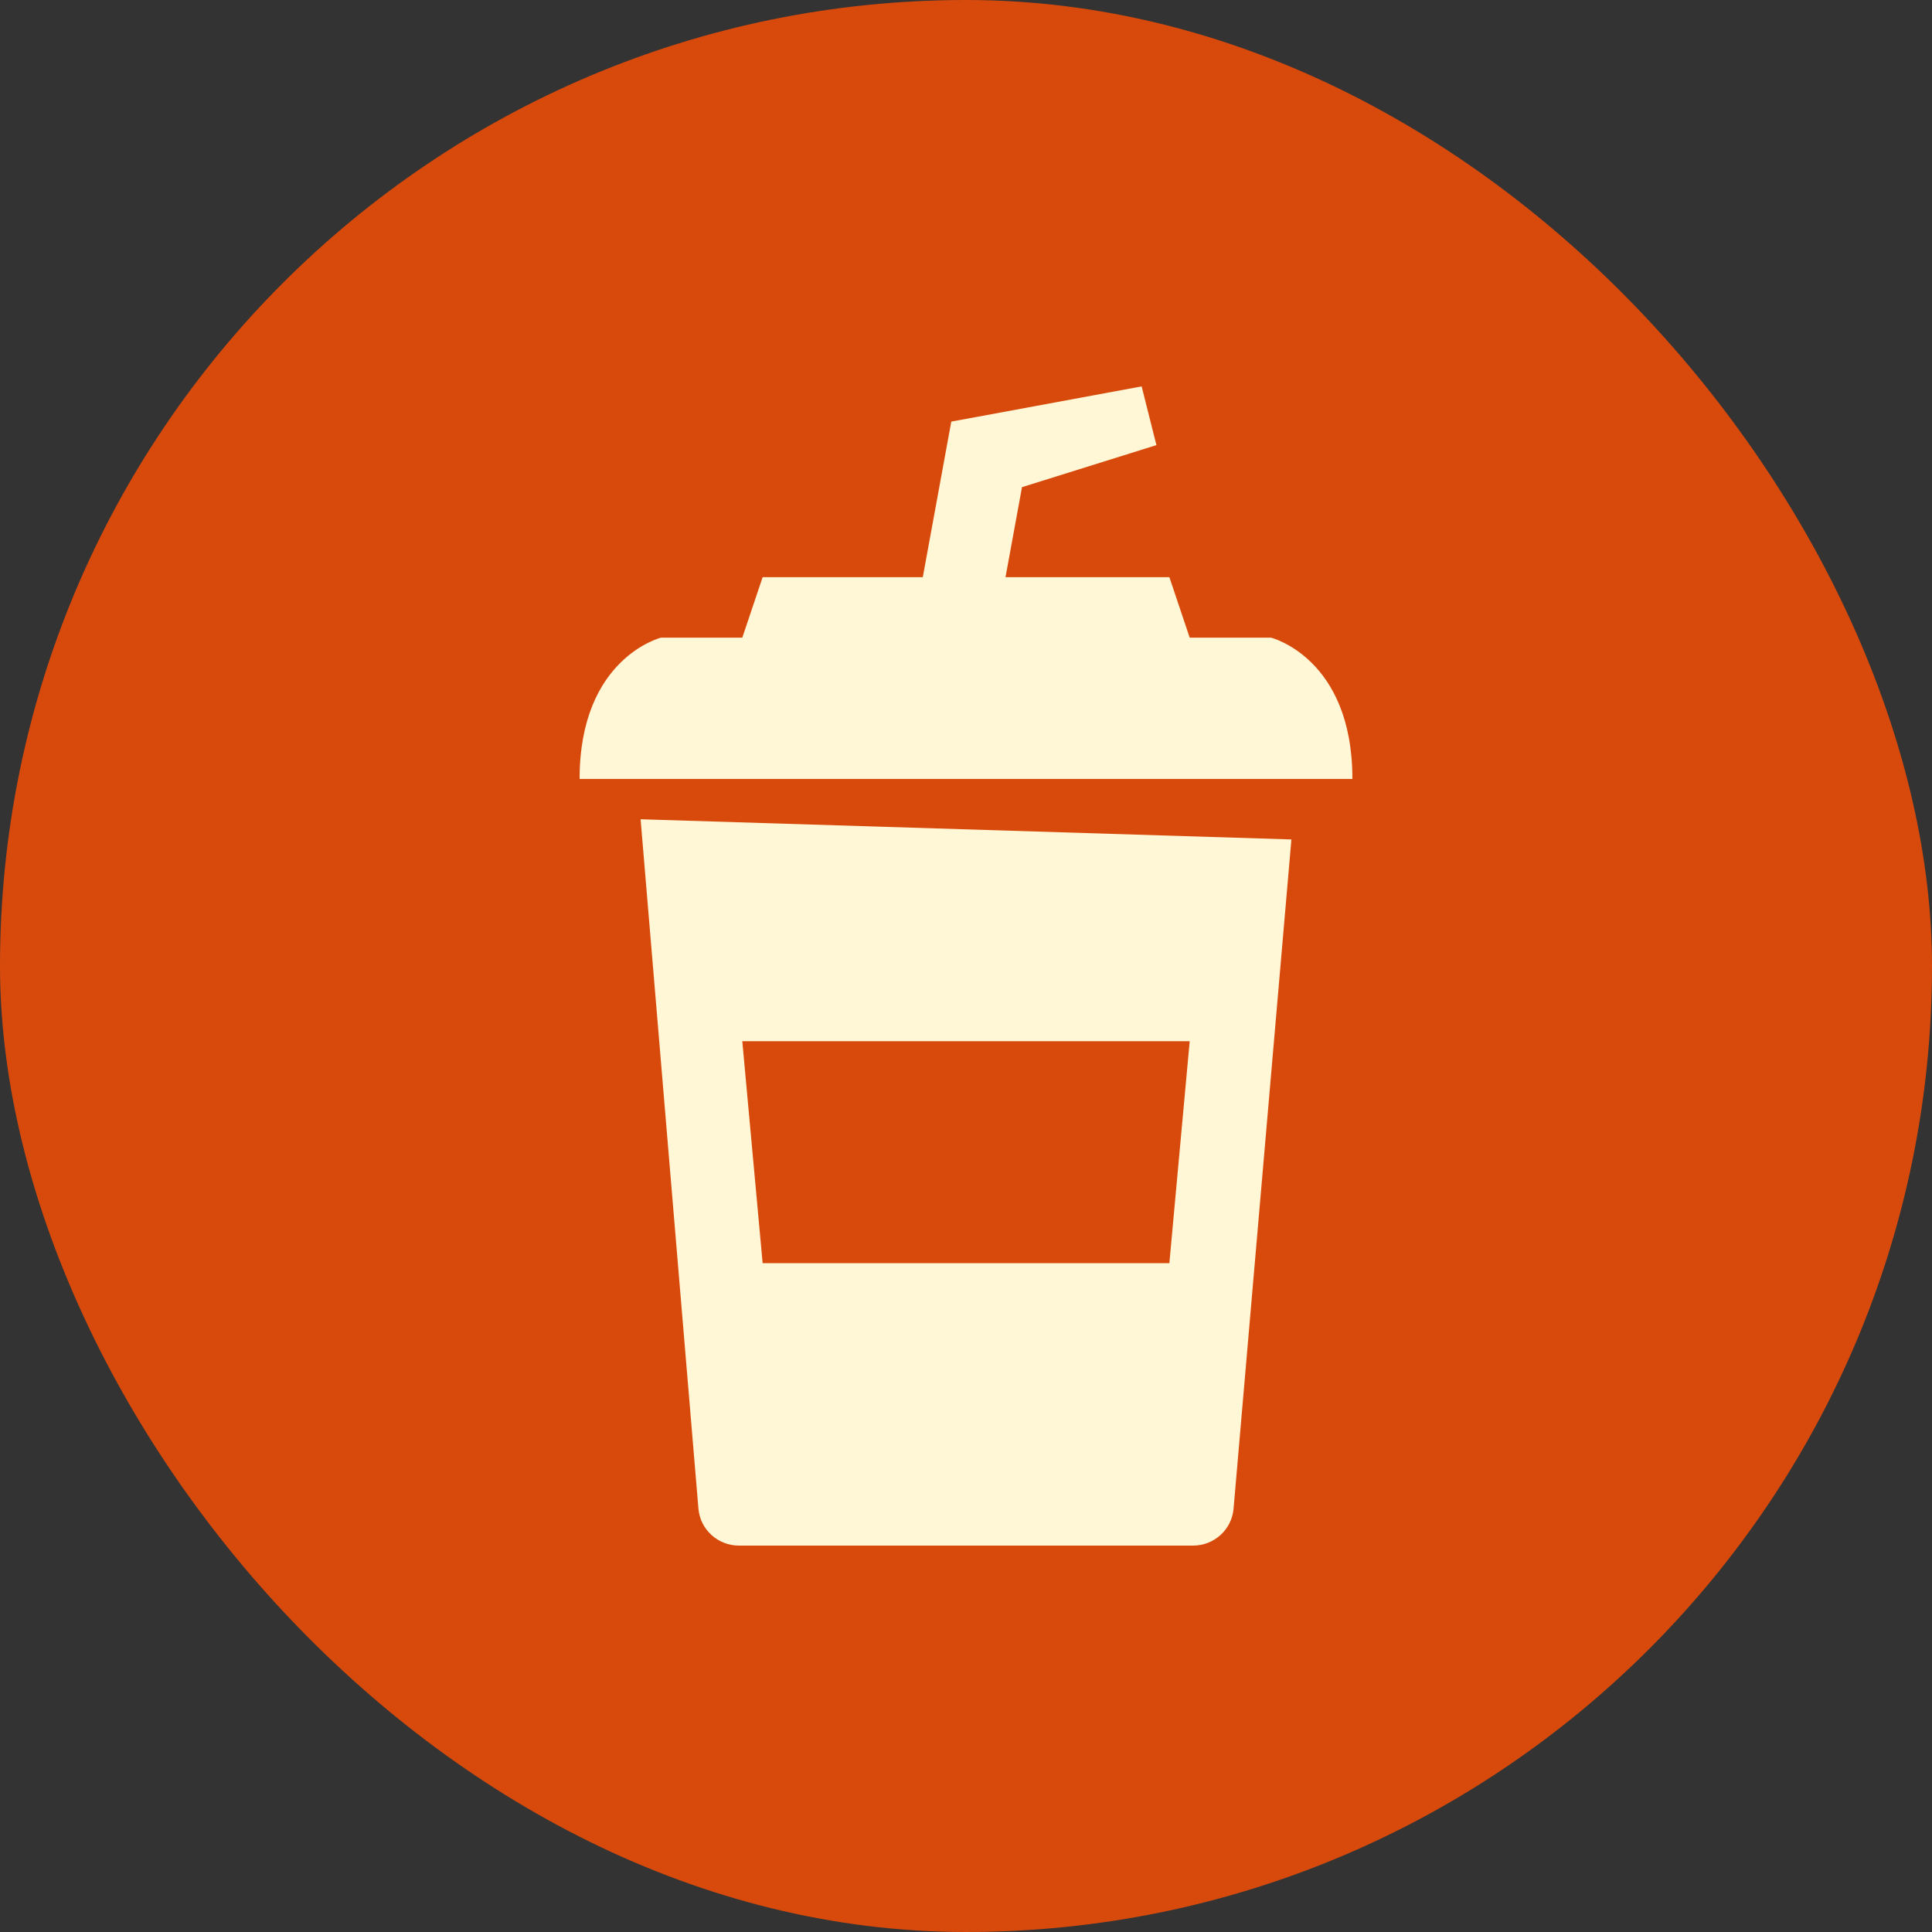 <svg width="80" height="80" viewBox="0 0 80 80" fill="none" xmlns="http://www.w3.org/2000/svg">
<rect x="0" y="0" width="80" height="80" fill="#333333" stroke="none"/>
<rect width="80" height="80" rx="40" fill="#D84A0C"/>
<path d="M47.273 16L40.434 17.266L39.391 17.457L39.184 18.588L38.211 23.899H31.579L30.737 26.405H27.368C27.368 26.405 24 27.241 24 32.254H56C56 27.241 52.632 26.405 52.632 26.405H49.263L48.421 23.899H41.636L42.319 20.172L47.885 18.431L47.273 16ZM26.526 33.924L28.921 62.473C28.996 63.337 29.725 64 30.599 64H49.401C50.275 64 51.004 63.337 51.079 62.473L53.474 34.76L26.526 33.924ZM30.737 43.114H49.263L48.421 52.304H31.579L30.737 43.114Z" fill="#FFF7D6"/>
</svg>
